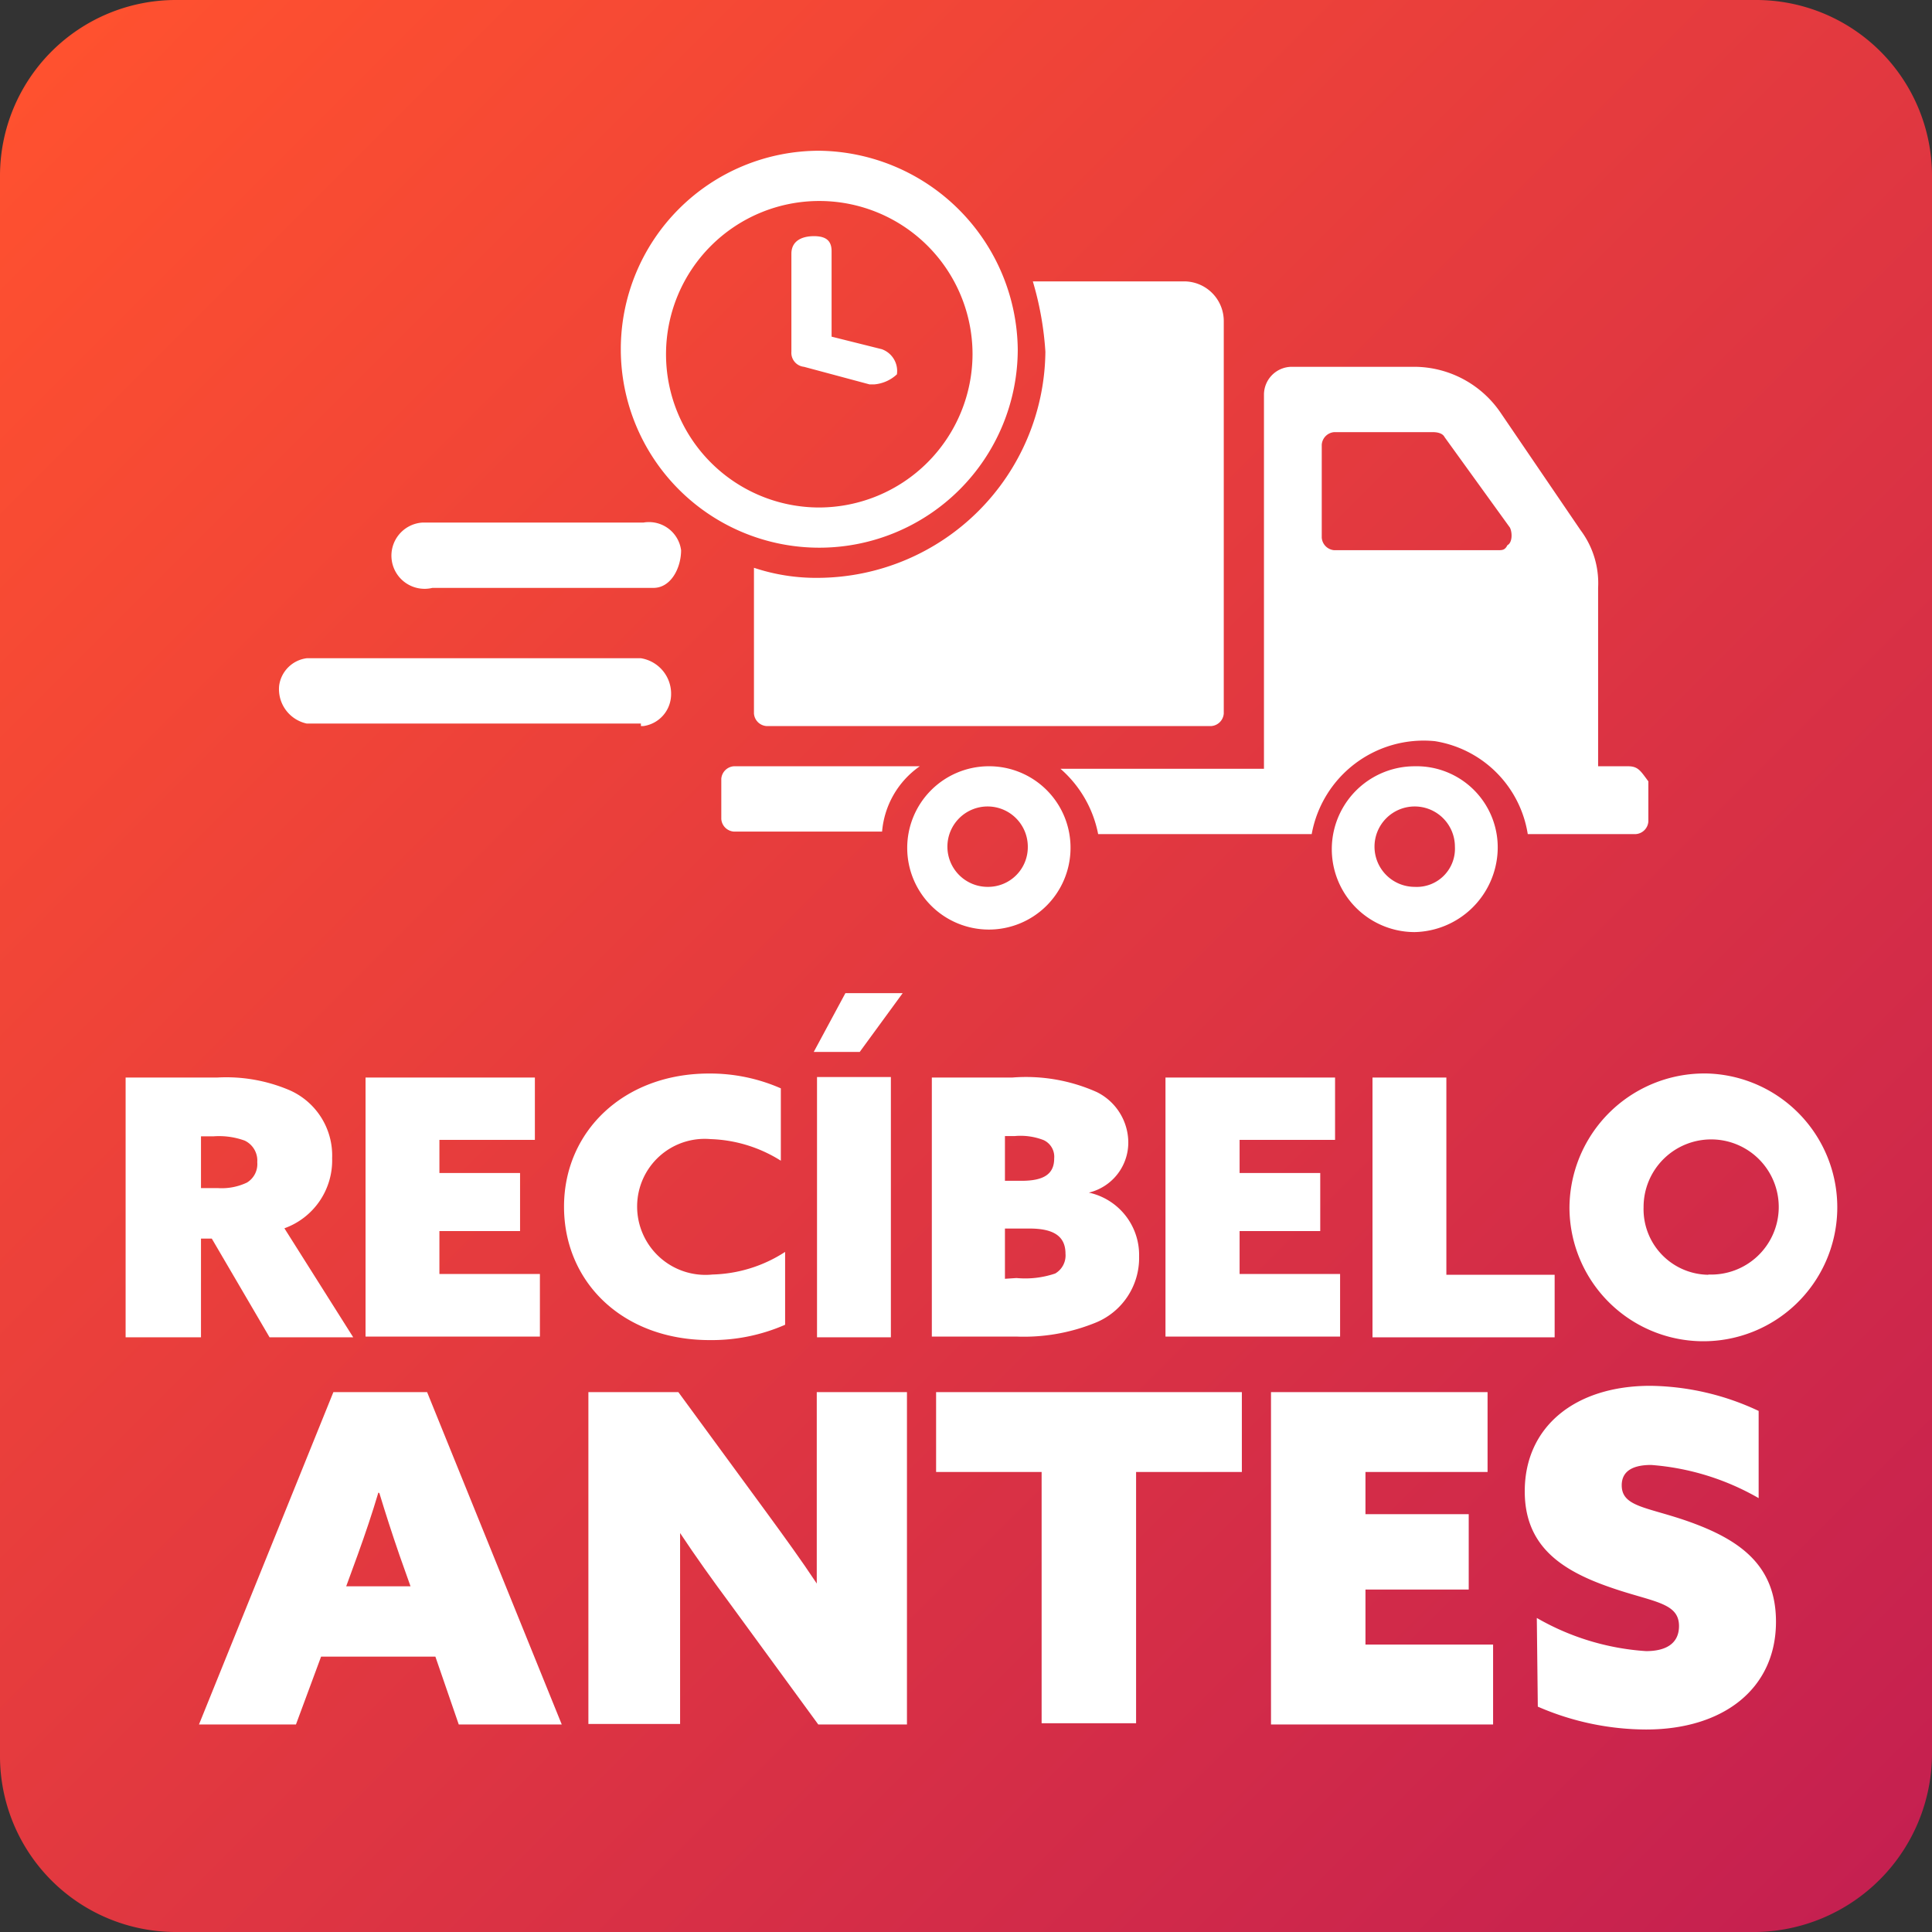 <svg xmlns="http://www.w3.org/2000/svg" xmlns:xlink="http://www.w3.org/1999/xlink" width="76.9" height="76.9" viewBox="0 0 76.9 76.9"><rect x="0" y="0" width="76.9" height="76.9" fill="#333333" stroke="none"/><defs><style>.cls-1{fill:url(#Degradado_sin_nombre_27);}.cls-2{fill:#fff;}</style><linearGradient id="Degradado_sin_nombre_27" x1="2.06" y1="2.06" x2="74.82" y2="74.82" gradientUnits="userSpaceOnUse"><stop offset="0" stop-color="#ff512f"/><stop offset="1" stop-color="#c52050"/></linearGradient></defs><g id="Capa_2" data-name="Capa 2"><g id="Capa_1-2" data-name="Capa 1"><path class="cls-1" d="M69.9,76.9H7a7,7,0,0,1-7-7V7A7,7,0,0,1,7,0H69.9a7,7,0,0,1,7,7V69.8A7.11,7.11,0,0,1,69.9,76.9Z"/><path class="cls-2" d="M64.81,30.5h-1.2V23.4a3.51,3.51,0,0,0-.7-2.3l-3.2-4.7a4.17,4.17,0,0,0-3.4-1.8h-4.9a1.11,1.11,0,0,0-1.1,1.1V30.6h-8.1a4.61,4.61,0,0,1,1.5,2.6h8.5a4.53,4.53,0,0,1,4.9-3.7,4.45,4.45,0,0,1,3.7,3.7h4.3a.54.54,0,0,0,.5-.5h0V31.1c-.3-.4-.4-.6-.8-.6Zm-5.2-8.6h-6.5a.54.54,0,0,1-.5-.5h0V17.7a.54.54,0,0,1,.5-.5H57c.1,0,.4,0,.5.2l2.6,3.6c.1.2.1.6-.1.7h0c-.1.2-.2.2-.4.2Zm-3.3,8.6a3.3,3.3,0,1,0,0,6.6,3.38,3.38,0,0,0,3.3-3.2,3.23,3.23,0,0,0-3.3-3.4Zm0,4.8a1.6,1.6,0,1,1,1.6-1.6,1.52,1.52,0,0,1-1.6,1.6Zm-27.1-4.8a.54.54,0,0,0-.5.5h0v1.6a.54.54,0,0,0,.5.5h5.9a3.53,3.53,0,0,1,1.5-2.6Zm10.1,0a3.25,3.25,0,1,0,3.3,3.3,3.24,3.24,0,0,0-3.3-3.3Zm0,4.8a1.6,1.6,0,1,1,1.6-1.6,1.58,1.58,0,0,1-1.6,1.6Zm7.8-24.1h-6a12.61,12.61,0,0,1,.5,2.8,9.09,9.09,0,0,1-9,9h0a7.83,7.83,0,0,1-2.6-.4v5.8a.54.54,0,0,0,.5.5h17.7a.54.54,0,0,0,.5-.5h0V12.8a1.58,1.58,0,0,0-1.6-1.6ZM32.61,6a7.9,7.9,0,1,0,7.9,7.9h0A8,8,0,0,0,32.61,6Zm0,14.2a6.1,6.1,0,1,1,6.1-6.1A6.12,6.12,0,0,1,32.61,20.2Zm2.2-4.9h-.2L32,14.6a.56.56,0,0,1-.5-.6V10.1c0-.5.4-.7.9-.7s.7.2.7.6v3.4l2,.5a.92.92,0,0,1,.6,1h0a1.51,1.51,0,0,1-.9.4Z"/><path class="cls-2" d="M25.51,23.4h-8.3a1.32,1.32,0,1,1-.4-2.6h8.8a1.29,1.29,0,0,1,1.5,1.1c0,.7-.4,1.5-1.1,1.5Z"/><path class="cls-2" d="M25.51,28.8H12.21a1.4,1.4,0,0,1-1.1-1.5,1.27,1.27,0,0,1,1.1-1.1h13.3a1.43,1.43,0,0,1,1.2,1.5,1.28,1.28,0,0,1-1.1,1.2h-.1Z"/><path class="cls-2" d="M5,42.89H8.64a6.42,6.42,0,0,1,2.9.51,2.84,2.84,0,0,1,1.68,2.7,2.87,2.87,0,0,1-1.9,2.79l2.74,4.34H10.73L8.43,49.3H8v3.93H5Zm3.67,4.4a2.34,2.34,0,0,0,1.16-.22.86.86,0,0,0,.41-.81.88.88,0,0,0-.5-.86,3,3,0,0,0-1.25-.17H8v2.06Z"/><path class="cls-2" d="M14.55,42.89h6.74v2.48h-3.8v1.32H20.7V49H17.49v1.71h4v2.49H14.55Z"/><path class="cls-2" d="M28.22,42.73a7,7,0,0,1,2.86.59V46.2a5.57,5.57,0,0,0-2.8-.86A2.69,2.69,0,0,0,25.36,48a2.72,2.72,0,0,0,3,2.73,5.56,5.56,0,0,0,2.89-.9v2.9a7.29,7.29,0,0,1-3,.61c-3.47,0-5.8-2.31-5.8-5.31S24.83,42.73,28.22,42.73Z"/><path class="cls-2" d="M34.22,41.87H32.39l1.26-2.34h2.28Zm-1.7,1h2.94V53.23H32.52Z"/><path class="cls-2" d="M37.09,42.89h3.2a6.9,6.9,0,0,1,3.37.58,2.25,2.25,0,0,1,1.25,2,2.05,2.05,0,0,1-1.57,2v0a2.54,2.54,0,0,1,2,2.54,2.78,2.78,0,0,1-1.79,2.66,7.56,7.56,0,0,1-3.09.53H37.09ZM40.66,47c.89,0,1.3-.27,1.3-.89a.73.73,0,0,0-.42-.73,2.54,2.54,0,0,0-1.16-.16H40V47Zm-.2,3.87A3.72,3.72,0,0,0,42,50.69a.83.83,0,0,0,.41-.79c0-.7-.48-1-1.43-1H40v2Z"/><path class="cls-2" d="M46.39,42.89h6.75v2.48h-3.8v1.32h3.21V49H49.34v1.71h4v2.49H46.39Z"/><path class="cls-2" d="M54.63,42.89h2.94v7.85h4.31v2.49H54.63Z"/><path class="cls-2" d="M68,42.73a5.33,5.33,0,1,1-5.53,5.33A5.37,5.37,0,0,1,68,42.73Zm0,8a2.69,2.69,0,1,0-2.58-2.68A2.61,2.61,0,0,0,68,50.74Z"/><path class="cls-2" d="M13.27,55.41H17l5.36,13.23h-4.1l-.93-2.7H12.78l-1,2.7H7.92Zm1.79,4c-.25.84-.51,1.61-.82,2.47l-.46,1.26h2.56L15.9,61.9c-.31-.9-.55-1.65-.8-2.47Z"/><path class="cls-2" d="M29.07,63.85c-.74-1-1.37-1.88-2-2.83l0,0c0,1.11,0,2.25,0,3.36v4.24H23.42V55.41H27l3.51,4.79c.73,1,1.37,1.88,2,2.83l0,0c0-1.11,0-2.24,0-3.36V55.41H36.1V68.64H32.57Z"/><path class="cls-2" d="M41.46,58.59h-4.2V55.41H49.43v3.18H45.22v10H41.46Z"/><path class="cls-2" d="M50.59,55.41h8.62v3.18H54.35v1.68h4.11v3H54.35v2.19h5.08v3.18H50.59Z"/><path class="cls-2" d="M61.17,64.4a10,10,0,0,0,4.35,1.32c.76,0,1.31-.28,1.31-1,0-.95-1.06-.95-2.74-1.54-2-.69-3.4-1.68-3.4-3.82,0-2.57,2-4.2,5-4.2a10.39,10.39,0,0,1,4.31,1v3.47a10.09,10.09,0,0,0-4.28-1.32c-.69,0-1.17.22-1.17.81,0,.86,1,.86,2.63,1.43,2.07.73,3.51,1.75,3.51,4,0,2.67-2.1,4.29-5.17,4.29a10.86,10.86,0,0,1-4.31-.91Z"/></g></g></svg>
